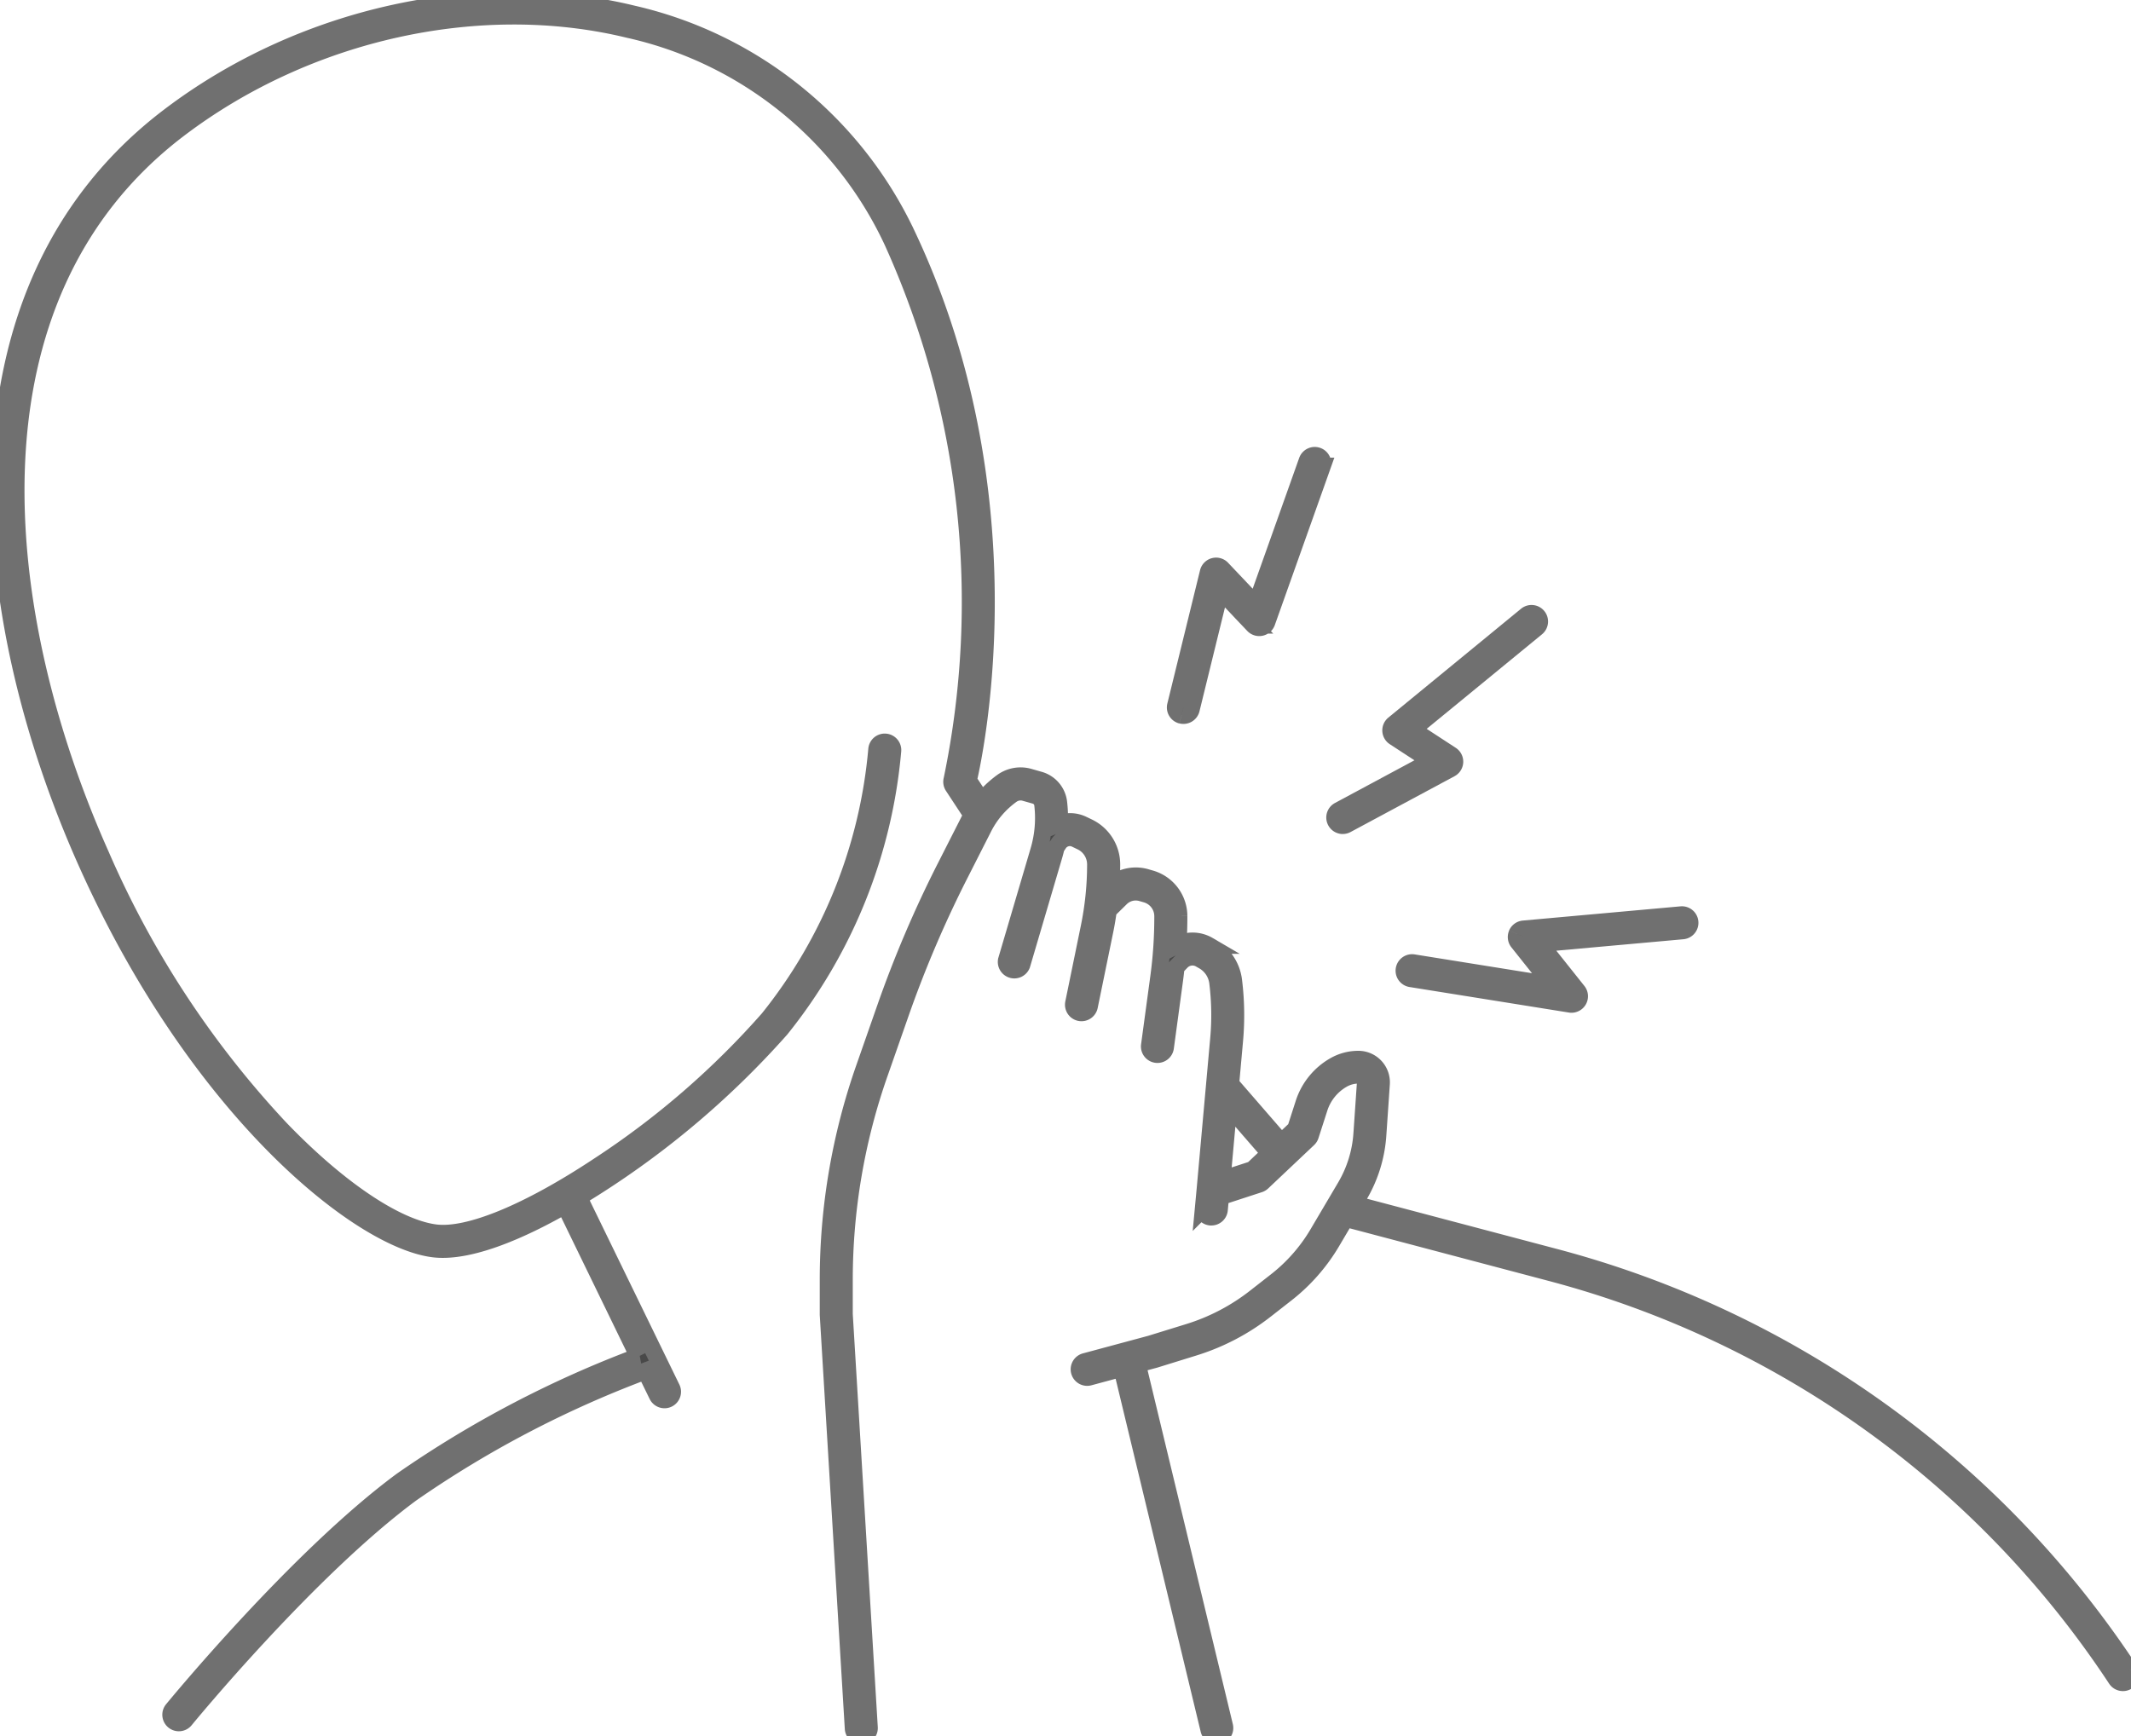 <svg id="neckpain-headache" xmlns="http://www.w3.org/2000/svg" xmlns:xlink="http://www.w3.org/1999/xlink" width="125.278" height="102.079" viewBox="0 0 125.278 102.079">
  <defs>
    <clipPath id="clip-path">
      <rect id="Rectangle_190" data-name="Rectangle 190" width="125.278" height="102.079" fill="none" stroke="#707070" stroke-width="1"/>
    </clipPath>
  </defs>
  <g id="Group_300" data-name="Group 300" clip-path="url(#clip-path)">
    <path id="Path_364" data-name="Path 364" d="M305.536,133.533a.47.47,0,0,0,.569-.345l1.717-7,1.941,2.047a.471.471,0,0,0,.785-.166l3.264-9.18a.471.471,0,0,0-.888-.315l-3.007,8.457-2.006-2.116a.471.471,0,0,0-.8.212l-1.923,7.84a.471.471,0,0,0,.345.569" transform="translate(-236.076 -91.48)" fill="#494949" stroke="#707070" stroke-width="1"/>
    <path id="Path_365" data-name="Path 365" d="M347,171.781a.467.467,0,0,0,.223-.056l6.113-3.283a.471.471,0,0,0,.035-.809l-2.281-1.489,7.308-5.993a.471.471,0,0,0-.6-.728l-7.8,6.4a.471.471,0,0,0,.041.759l2.155,1.407-5.414,2.908a.471.471,0,0,0,.223.886" transform="translate(-268.062 -123.242)" fill="#494949" stroke="#707070" stroke-width="1"/>
    <path id="Path_366" data-name="Path 366" d="M371.212,238.69a.47.47,0,0,0,.065.479l2.016,2.531-8.162-1.309a.471.471,0,1,0-.149.93l9.362,1.5a.458.458,0,0,0,.074.006.471.471,0,0,0,.368-.764l-2.229-2.8,8.387-.756a.471.471,0,1,0-.085-.938l-9.258.835a.471.471,0,0,0-.391.284" transform="translate(-282.033 -183.777)" fill="#494949" stroke="#707070" stroke-width="1"/>
    <path id="Path_367" data-name="Path 367" d="M125.2,98.21A58.291,58.291,0,0,0,91.4,73.921L79.6,70.8l.314-.532A8.03,8.03,0,0,0,81,66.754l.207-3.02a1.355,1.355,0,0,0-1.352-1.447,2.822,2.822,0,0,0-1.4.372,3.952,3.952,0,0,0-1.805,2.225l-.48,1.491-.841.795-2.981-3.436.23-2.553a16.585,16.585,0,0,0-.059-3.525A2.648,2.648,0,0,0,71.239,55.7l-.2-.114a1.846,1.846,0,0,0-1.786-.043c.031-.53.05-1.061.05-1.589v-.089a2.292,2.292,0,0,0-1.647-2.192l-.283-.082a2.183,2.183,0,0,0-2.064.479c.027-.415.046-.831.046-1.247a2.433,2.433,0,0,0-1.372-2.182l-.342-.164a1.715,1.715,0,0,0-1.361-.046,7.779,7.779,0,0,0-.044-1.239,1.564,1.564,0,0,0-1.132-1.328l-.6-.171a1.844,1.844,0,0,0-1.585.277A6.279,6.279,0,0,0,57.73,47.1l-.8-1.215c.446-1.928,3.553-16.927-3.612-32.084A23.636,23.636,0,0,0,37.194.82c-9.029-2.2-19.475.108-27.262,6.033C-3.516,17.085-1.393,36.2,5.078,50.686c6.5,14.548,16.006,22.171,20.383,22.742a4.438,4.438,0,0,0,.573.035c1.87,0,4.445-1.025,7.174-2.585l4.319,8.885a63.132,63.132,0,0,0-13.9,7.29c-6.157,4.545-13.4,13.384-13.477,13.473a.471.471,0,0,0,.73.6c.072-.088,7.245-8.837,13.307-13.311a62.266,62.266,0,0,1,13.758-7.2l.7,1.432a.471.471,0,0,0,.847-.412L34.023,70.4A51.388,51.388,0,0,0,45.9,60.507a30.352,30.352,0,0,0,6.581-16.343.471.471,0,1,0-.937-.094,29.42,29.42,0,0,1-6.369,15.836,48.944,48.944,0,0,1-9.978,8.639c-4.17,2.762-7.674,4.2-9.612,3.948-2.3-.3-5.7-2.59-9.1-6.126A56.208,56.208,0,0,1,5.938,50.3C-.386,36.15-2.507,17.5,10.5,7.6,18.069,1.846,28.211-.4,36.97,1.735A22.5,22.5,0,0,1,52.468,14.2a51.391,51.391,0,0,1,3.5,31.651.47.47,0,0,0,.062.378l1.117,1.7c-.058.1-.114.2-.167.305l-1.416,2.788a67.55,67.55,0,0,0-3.509,8.227l-1.246,3.561a37.616,37.616,0,0,0-2.117,12.458v2.039l1.472,24.331a.471.471,0,0,0,.469.442h.029a.471.471,0,0,0,.442-.5l-1.471-24.3v-2.01A36.688,36.688,0,0,1,51.7,63.12l1.246-3.561a66.665,66.665,0,0,1,3.46-8.111l1.416-2.789a5.353,5.353,0,0,1,1.647-1.92.907.907,0,0,1,.779-.137l.6.17a.626.626,0,0,1,.453.531,6.788,6.788,0,0,1-.232,2.717l-1.9,6.446a.471.471,0,0,0,.9.266l1.9-6.446c.043-.148.081-.3.115-.445l.16-.242a.78.78,0,0,1,.985-.271l.342.164a1.486,1.486,0,0,1,.838,1.333,18.419,18.419,0,0,1-.375,3.69l-.916,4.467a.471.471,0,1,0,.923.189l.916-4.467c.08-.389.143-.78.2-1.174l.738-.725a1.243,1.243,0,0,1,1.214-.307l.283.082a1.346,1.346,0,0,1,.967,1.287v.089a26.078,26.078,0,0,1-.236,3.492l-.545,4.019a.471.471,0,0,0,.934.126l.545-4.019c.031-.231.057-.463.082-.7l.308-.32a.907.907,0,0,1,1.116-.156l.2.114a1.7,1.7,0,0,1,.826,1.253,15.629,15.629,0,0,1,.055,3.324l-.8,8.889v0l-.1,1.069a.471.471,0,0,0,.427.512l.043,0a.471.471,0,0,0,.468-.428l.069-.764,2.281-.744a.47.47,0,0,0,.178-.105l2.7-2.551a.474.474,0,0,0,.125-.2l.517-1.605a3.009,3.009,0,0,1,1.376-1.7,1.881,1.881,0,0,1,.931-.247.412.412,0,0,1,.412.441l-.207,3.02a7.083,7.083,0,0,1-.961,3.1l-1.62,2.745a9.967,9.967,0,0,1-2.454,2.8l-1.212.948A12.185,12.185,0,0,1,69.9,78.328l-2.267.7-3.826,1.03a.471.471,0,1,0,.245.909l1.9-.512,5.122,21.261a.471.471,0,0,0,.458.361.479.479,0,0,0,.111-.013.471.471,0,0,0,.347-.568L66.864,80.213l1.033-.278,2.284-.708A13.126,13.126,0,0,0,74.4,77.021l1.212-.947a10.9,10.9,0,0,0,2.685-3.06l.809-1.371L91.16,74.831a57.35,57.35,0,0,1,33.254,23.9.471.471,0,0,0,.786-.519M73.642,68.769l-1.8.586.39-4.321,2.414,2.782Z" transform="translate(0 0)" fill="#494949" stroke="#707070" stroke-width="1"/>
  </g>
</svg>
